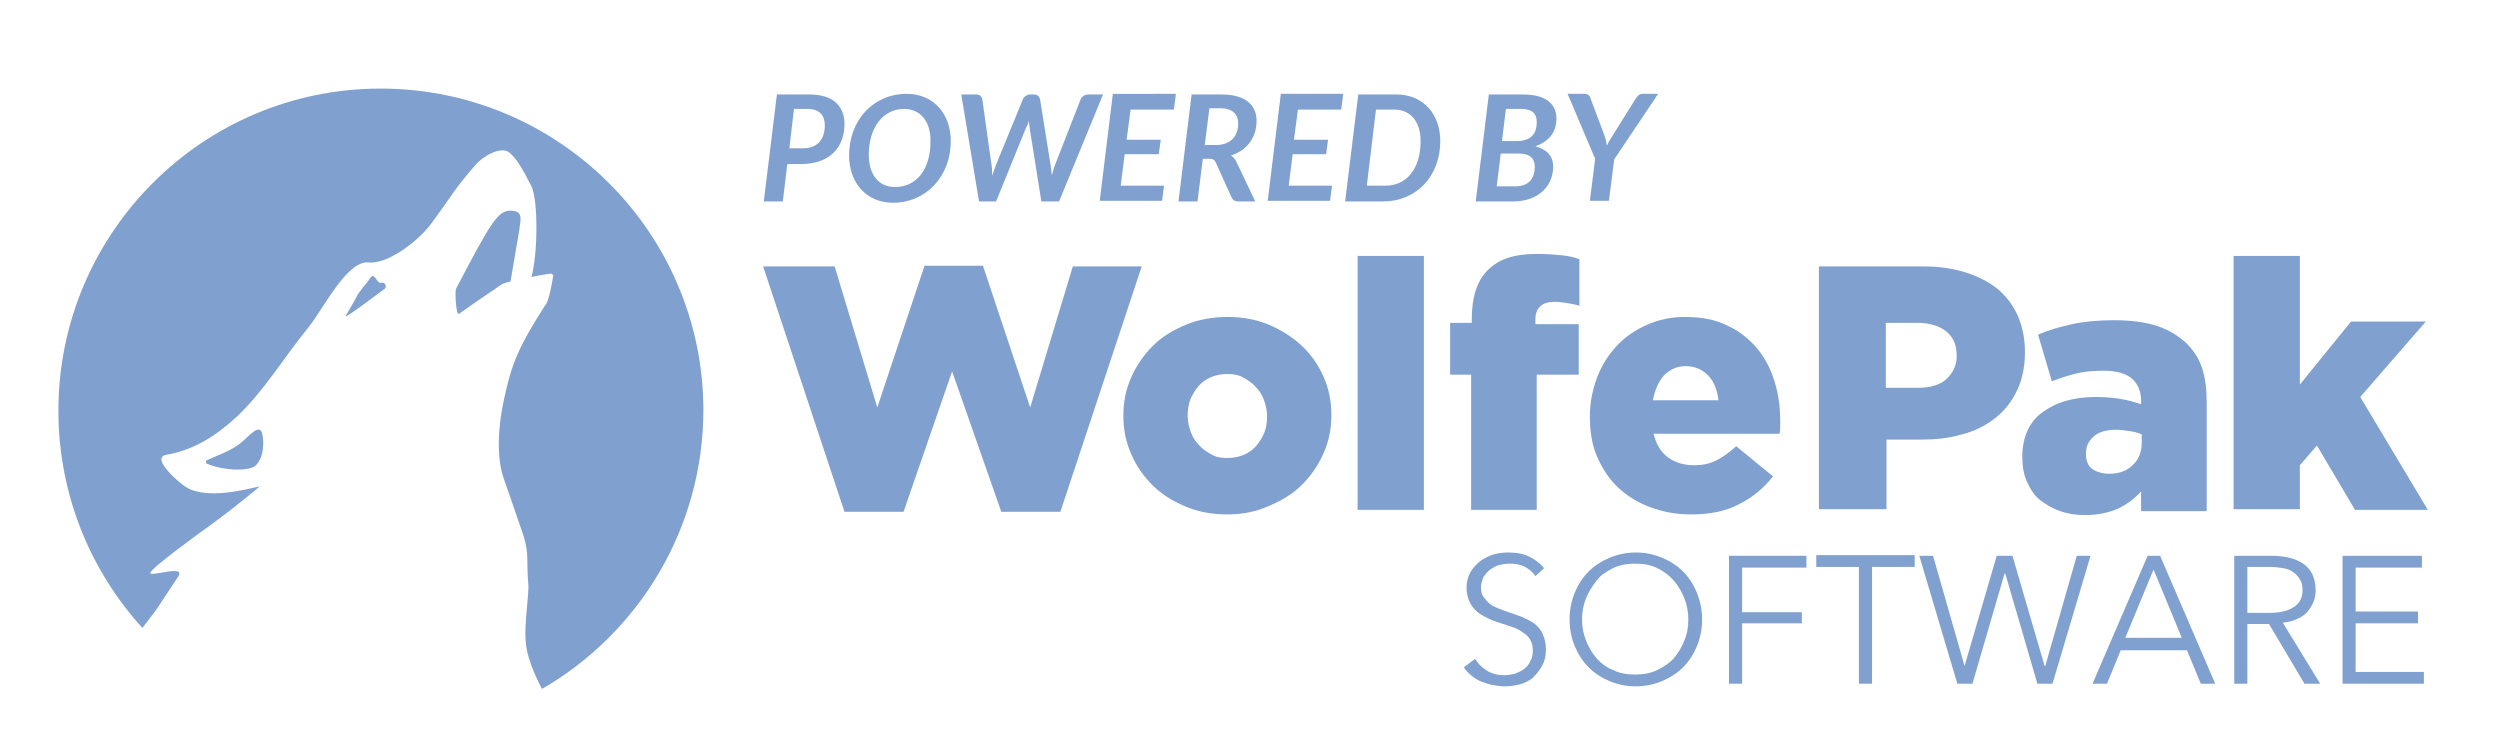<?xml version="1.0" encoding="utf-8"?>
<!-- Generator: Adobe Illustrator 21.1.0, SVG Export Plug-In . SVG Version: 6.00 Build 0)  -->
<!DOCTYPE svg PUBLIC "-//W3C//DTD SVG 1.1//EN" "http://www.w3.org/Graphics/SVG/1.1/DTD/svg11.dtd">
<svg version="1.1" id="Layer_1" xmlns="http://www.w3.org/2000/svg" xmlns:xlink="http://www.w3.org/1999/xlink" x="0px" y="0px"
	 viewBox="0 0 381 112" style="enable-background:new 0 0 381 112;" xml:space="preserve">
<style type="text/css">
	.st0{fill:#80A1CF;}
	.st1{fill:#00458C;}
</style>
<g>
	<g>
		<g>
			<g>
				<path class="st0" d="M116.3,40.6h10.9l6.5,21.5l7.2-21.6h8.9l7.2,21.6l6.5-21.5H174L161.6,78h-9l-7.5-21.4L137.7,78h-9
					L116.3,40.6z"/>
				<path class="st0" d="M187,78.4c-2.3,0-4.4-0.4-6.3-1.2c-1.9-0.8-3.6-1.8-5-3.2c-1.4-1.4-2.5-2.9-3.3-4.8
					c-0.8-1.8-1.2-3.7-1.2-5.8v-0.1c0-2.1,0.4-4,1.2-5.8s1.9-3.4,3.3-4.8c1.4-1.4,3.1-2.4,5-3.2c1.9-0.8,4.1-1.2,6.4-1.2
					c2.3,0,4.4,0.4,6.3,1.2c1.9,0.8,3.6,1.9,5,3.2s2.5,2.9,3.3,4.7c0.8,1.8,1.2,3.7,1.2,5.8v0.1c0,2.1-0.4,4-1.2,5.8
					s-1.9,3.4-3.3,4.8c-1.4,1.4-3.1,2.4-5,3.2C191.4,78,189.3,78.4,187,78.4z M187.1,69.8c0.9,0,1.8-0.2,2.5-0.5s1.4-0.8,1.9-1.4
					c0.5-0.6,0.9-1.3,1.2-2c0.3-0.8,0.4-1.6,0.4-2.4v-0.1c0-0.9-0.2-1.7-0.5-2.5c-0.3-0.8-0.7-1.4-1.3-2c-0.5-0.6-1.2-1-1.9-1.4
					c-0.7-0.4-1.6-0.5-2.4-0.5c-0.9,0-1.8,0.2-2.5,0.5s-1.4,0.8-1.9,1.4c-0.5,0.6-0.9,1.3-1.2,2c-0.3,0.8-0.4,1.6-0.4,2.4v0.1
					c0,0.9,0.2,1.7,0.5,2.5c0.3,0.8,0.7,1.4,1.3,2c0.5,0.6,1.2,1,1.9,1.4C185.4,69.7,186.2,69.8,187.1,69.8z"/>
				<path class="st0" d="M206.9,39H217v38.7h-10.1V39z"/>
				<path class="st0" d="M224.4,57.1H221v-7.9h3.3v-0.6c0-3.3,0.8-5.8,2.4-7.4c0.9-0.9,1.9-1.5,3.1-1.9c1.2-0.4,2.7-0.6,4.4-0.6
					c1.6,0,2.8,0.1,3.8,0.2c1,0.1,1.9,0.3,2.7,0.6v7.1c-0.6-0.2-1.2-0.3-1.8-0.4c-0.6-0.1-1.3-0.2-2-0.2c-1.9,0-2.9,0.9-2.9,2.7v0.7
					h6.6v7.7h-6.4v20.6h-10V57.1z"/>
				<path class="st0" d="M257.7,78.4c-2.3,0-4.3-0.4-6.2-1.1c-1.9-0.7-3.5-1.7-4.9-3c-1.4-1.3-2.4-2.9-3.2-4.7s-1.1-3.9-1.1-6.1
					v-0.1c0-2.1,0.4-4,1.1-5.9c0.7-1.8,1.7-3.4,3-4.8c1.3-1.4,2.8-2.4,4.6-3.2c1.8-0.8,3.7-1.2,5.8-1.2c2.5,0,4.6,0.4,6.4,1.3
					c1.8,0.8,3.3,2,4.5,3.4c1.2,1.4,2.1,3.1,2.7,5c0.6,1.9,0.9,3.9,0.9,6c0,0.3,0,0.7,0,1c0,0.4,0,0.7-0.1,1.1h-19.2
					c0.4,1.6,1.1,2.8,2.2,3.6c1.1,0.8,2.4,1.2,4,1.2c1.2,0,2.3-0.2,3.3-0.7c1-0.5,2-1.2,3.1-2.2l5.6,4.6c-1.4,1.8-3.1,3.2-5.1,4.2
					C263.1,77.9,260.6,78.4,257.7,78.4z M261.9,61c-0.2-1.6-0.7-2.9-1.6-3.8c-0.9-0.9-2-1.4-3.4-1.4c-1.3,0-2.4,0.5-3.3,1.4
					c-0.8,0.9-1.4,2.2-1.7,3.8H261.9z"/>
				<path class="st0" d="M277.2,40.6h15.9c2.3,0,4.5,0.3,6.4,0.9c1.9,0.6,3.5,1.4,4.9,2.5c1.3,1.1,2.4,2.5,3.1,4.1
					c0.7,1.6,1.1,3.5,1.1,5.5v0.1c0,2.2-0.4,4.1-1.2,5.8c-0.8,1.7-1.9,3.1-3.3,4.2c-1.4,1.1-3.1,2-5.1,2.5c-2,0.6-4.1,0.8-6.4,0.8
					h-5.1v10.6h-10.3V40.6z M292.3,59.1c1.8,0,3.3-0.4,4.3-1.3c1-0.9,1.6-2.1,1.6-3.5v-0.1c0-1.6-0.5-2.8-1.6-3.7
					c-1-0.8-2.5-1.3-4.4-1.3h-4.8v9.9H292.3z"/>
				<path class="st0" d="M317.8,78.5c-1.4,0-2.7-0.2-3.8-0.6c-1.2-0.4-2.2-1-3.1-1.7c-0.9-0.7-1.5-1.7-2-2.8
					c-0.5-1.1-0.7-2.4-0.7-3.8v-0.1c0-1.5,0.3-2.8,0.8-3.9c0.5-1.1,1.3-2.1,2.3-2.8c1-0.7,2.1-1.3,3.5-1.7s2.9-0.6,4.6-0.6
					c1.3,0,2.6,0.1,3.8,0.3c1.2,0.2,2.2,0.5,3.1,0.8v-0.5c0-1.5-0.5-2.6-1.4-3.4c-0.9-0.8-2.4-1.2-4.3-1.2c-1.5,0-2.9,0.1-4.1,0.4
					c-1.2,0.3-2.5,0.7-3.8,1.2l-2.1-7.1c1.6-0.7,3.4-1.2,5.2-1.6c1.8-0.4,4-0.6,6.4-0.6c2.6,0,4.8,0.3,6.6,0.9s3.2,1.5,4.4,2.6
					c1.1,1.1,1.9,2.3,2.4,3.8c0.5,1.5,0.7,3.3,0.7,5.3v16.5h-10v-3c-1,1.1-2.2,2-3.5,2.6S319.7,78.5,317.8,78.5z M321.4,72.2
					c1.5,0,2.7-0.4,3.6-1.3c0.9-0.8,1.4-2,1.4-3.4v-1.3c-0.5-0.2-1.1-0.4-1.8-0.5c-0.7-0.1-1.4-0.2-2.1-0.2c-1.5,0-2.6,0.3-3.4,1
					c-0.8,0.7-1.2,1.5-1.2,2.6v0.1c0,1,0.3,1.8,1,2.3C319.5,71.9,320.4,72.2,321.4,72.2z"/>
				<path class="st0" d="M340.4,39h10.1v19.6l7.8-9.6h11.4l-10,11.5L370,77.7h-11.1l-5.8-9.8l-2.6,3v6.7h-10.1V39z"/>
			</g>
			<g>
				<path class="st0" d="M234,87.8c-0.4-0.6-1-1.1-1.6-1.4c-0.7-0.4-1.5-0.5-2.4-0.5c-0.5,0-1,0.1-1.5,0.2c-0.5,0.1-0.9,0.4-1.4,0.7
					c-0.4,0.3-0.7,0.7-1,1.1c-0.2,0.5-0.4,1-0.4,1.6c0,0.6,0.1,1.1,0.4,1.5s0.6,0.7,0.9,1c0.4,0.3,0.8,0.5,1.3,0.7s1,0.4,1.6,0.6
					c0.7,0.2,1.4,0.5,2,0.7c0.7,0.3,1.3,0.6,1.9,1c0.5,0.4,1,0.9,1.3,1.6s0.5,1.4,0.5,2.4s-0.2,1.8-0.6,2.5
					c-0.4,0.7-0.9,1.3-1.4,1.8c-0.6,0.5-1.3,0.8-2,1c-0.8,0.2-1.5,0.3-2.3,0.3c-0.6,0-1.2-0.1-1.8-0.2c-0.6-0.1-1.1-0.3-1.7-0.5
					c-0.5-0.2-1-0.5-1.5-0.9c-0.5-0.4-0.9-0.8-1.2-1.3l1.7-1.3c0.4,0.7,1,1.3,1.8,1.8c0.8,0.5,1.7,0.7,2.7,0.7c0.5,0,1-0.1,1.5-0.2
					c0.5-0.2,1-0.4,1.4-0.7c0.4-0.3,0.8-0.7,1-1.2c0.3-0.5,0.4-1,0.4-1.6c0-0.7-0.1-1.2-0.4-1.7c-0.3-0.5-0.6-0.8-1.1-1.1
					c-0.4-0.3-0.9-0.6-1.5-0.8s-1.2-0.4-1.8-0.6c-0.6-0.2-1.3-0.4-1.9-0.7c-0.6-0.3-1.2-0.6-1.7-1s-0.9-0.9-1.2-1.5
					c-0.3-0.6-0.5-1.4-0.5-2.2c0-0.9,0.2-1.7,0.6-2.4c0.4-0.7,0.9-1.2,1.5-1.7c0.6-0.4,1.3-0.8,2-1c0.7-0.2,1.5-0.3,2.2-0.3
					c1.3,0,2.5,0.2,3.4,0.7c0.9,0.5,1.6,1,2.1,1.7L234,87.8z"/>
				<path class="st0" d="M259.4,94.4c0,1.5-0.3,2.9-0.8,4.1c-0.5,1.2-1.2,2.3-2.1,3.2c-0.9,0.9-2,1.6-3.2,2.1
					c-1.2,0.5-2.6,0.8-4,0.8c-1.5,0-2.8-0.3-4-0.8c-1.2-0.5-2.3-1.2-3.2-2.1c-0.9-0.9-1.6-2-2.1-3.2c-0.5-1.2-0.8-2.6-0.8-4.1
					s0.3-2.9,0.8-4.1c0.5-1.2,1.2-2.3,2.1-3.2c0.9-0.9,2-1.6,3.2-2.1c1.2-0.5,2.6-0.8,4-0.8c1.5,0,2.8,0.3,4,0.8
					c1.2,0.5,2.3,1.2,3.2,2.1c0.9,0.9,1.6,2,2.1,3.2C259.1,91.6,259.4,92.9,259.4,94.4z M257.3,94.4c0-1.1-0.2-2.2-0.6-3.2
					c-0.4-1-0.9-1.9-1.6-2.7c-0.7-0.8-1.5-1.4-2.5-1.9c-1-0.5-2.1-0.7-3.4-0.7c-1.2,0-2.4,0.2-3.4,0.7c-1,0.5-1.9,1.1-2.5,1.9
					s-1.2,1.7-1.6,2.7c-0.4,1-0.6,2.1-0.6,3.2c0,1.1,0.2,2.2,0.6,3.2c0.4,1,0.9,1.9,1.6,2.7s1.5,1.4,2.5,1.8c1,0.5,2.1,0.7,3.4,0.7
					c1.2,0,2.4-0.2,3.4-0.7c1-0.5,1.9-1.1,2.5-1.8c0.7-0.8,1.2-1.7,1.6-2.7C257.1,96.7,257.3,95.6,257.3,94.4z"/>
				<path class="st0" d="M265.5,104.2h-2V84.7h11.8v1.8h-9.8v6.8h9.1V95h-9.1V104.2z"/>
				<path class="st0" d="M285.3,104.2h-2V86.4h-6.5v-1.8h15v1.8h-6.5V104.2z"/>
				<path class="st0" d="M299.4,101.5L299.4,101.5l4.9-16.8h2.4l4.9,16.8h0.1l4.8-16.8h2.1l-5.8,19.5h-2.3l-4.9-16.8h-0.1l-4.9,16.8
					h-2.3l-5.8-19.5h2.1L299.4,101.5z"/>
				<path class="st0" d="M321.1,104.2h-2.2l8.4-19.5h1.9l8.4,19.5h-2.2l-2.1-5.1h-10.1L321.1,104.2z M323.9,97.2h8.6l-4.3-10.4
					L323.9,97.2z"/>
				<path class="st0" d="M342.5,104.2h-2V84.7h5.7c1,0,1.8,0.1,2.7,0.3c0.8,0.2,1.5,0.5,2.1,0.9c0.6,0.4,1.1,1,1.4,1.6
					c0.3,0.7,0.5,1.5,0.5,2.4c0,0.7-0.1,1.4-0.4,2c-0.3,0.6-0.6,1.1-1,1.5c-0.4,0.4-1,0.8-1.6,1c-0.6,0.3-1.3,0.4-2,0.5l5.7,9.3
					h-2.4l-5.4-9.1h-3.3V104.2z M342.5,93.4h3.4c1.6,0,2.8-0.3,3.7-0.9c0.9-0.6,1.3-1.4,1.3-2.6c0-0.6-0.1-1.2-0.4-1.6
					c-0.2-0.4-0.6-0.8-1-1.1c-0.4-0.3-0.9-0.5-1.5-0.6s-1.3-0.2-2-0.2h-3.5V93.4z"/>
				<path class="st0" d="M359,102.4h10.4v1.8H357V84.7h12.1v1.8H359v6.7h9.5v1.8H359V102.4z"/>
			</g>
			<g>
				<path class="st0" d="M70,47.8c1.7-1.2,3.4-2.4,4.9-3.4c1.6-1,1.2-1.1,2.9-1.5c0.4-2.3,0.9-5.3,1.3-7.6c0.3-2.1,0.6-3.1-1.2-3.2
					c-2,0-2.9,1.4-8.4,11.9C69.3,44.4,69.5,48.4,70,47.8z"/>
				<path class="st0" d="M58.1,43.1c-0.7,0.2-1-1.8-1.7-0.7c-0.5,0.8-1.7,2-2.1,2.9c-0.5,1-1.1,1.9-1.6,2.8c-0.5,0.8,5.1-3.5,5.8-4
					C59.1,43.8,58.7,42.9,58.1,43.1z"/>
				<path class="st0" d="M36,68c-1.2,0.8-2.8,1.4-4.4,2.1c-0.3,0.1-0.3,0.5,0,0.6c2.7,1.1,6.3,1.1,7.3,0.3c1.6-1.4,1.3-4.7,0.9-5.3
					C39.1,64.7,37.4,67.2,36,68z"/>
				<path class="st0" d="M58,13.5c-27.1,0-49.1,22-49.1,49.1c0,12.8,4.9,24.4,12.8,33.1c1.1-1.4,2.2-2.9,2.2-2.9s2.1-3.2,3.3-5
					c1.1-1.8-4.4,0.2-4.3-0.5s7.4-6,8.8-7c4.3-3.1,7.8-6.1,7.8-6.1c0.5-0.4-7.5,2.4-11.2,0c-1-0.6-5.5-4.5-2.9-4.9
					c4.1-0.7,7.6-2.9,10.8-5.9c4.1-3.9,7.2-9.1,10.8-13.5c2.2-2.7,5.9-10.3,9.2-9.9c2.9,0.3,7.6-3.3,9.5-5.9
					c1.2-1.6,2.3-3.2,3.5-4.9c0.6-0.9,2.5-3.2,3.3-4.1c0.9-1.1,3.8-3,5.2-1.8c1.1,1,1.8,2.2,3.3,5.1C82,30.5,82,38.5,81,42.2
					c0.9-0.2,2.2-0.4,2.9-0.5c0.2,0,0.5,0.2,0.4,0.4c-0.2,1.2-0.7,4-1.2,4.4c-3.9,6.1-5.1,8.7-6.3,14.4c-0.8,3.6-1.3,8.8,0.1,12.4
					c0.4,1.1,1.7,4.9,2.8,8.1c1,3,0.5,4.2,0.8,7.4c0.2,1.7-0.6,5.7-0.4,8.8c0.1,2.2,1.2,4.9,2.5,7.4c14.7-8.5,24.6-24.4,24.6-42.6
					C107.1,35.4,85.1,13.5,58,13.5z"/>
			</g>
		</g>
		<g>
			<path class="st0" d="M120,24.9l-0.7,5.8h-2.9l2-16.3h5c3.7,0,5.3,1.9,5.3,4.5c0,3.5-2.2,6.1-6.6,6.1H120z M121,16.6l-0.7,6h2.1
				c2.3,0,3.3-1.5,3.3-3.5c0-1.5-0.8-2.5-2.6-2.5H121z"/>
			<path class="st0" d="M136.1,30.9c-4.1,0-6.7-3.1-6.7-7.2c0-5.4,3.7-9.4,8.8-9.4c4.1,0,6.7,3.1,6.7,7.2
				C144.9,26.9,141.1,30.9,136.1,30.9z M137.8,16.6c-3.2,0-5.4,2.8-5.4,7c0,3,1.5,4.9,4,4.9c3.3,0,5.4-2.7,5.4-6.9
				C141.9,18.6,140.3,16.6,137.8,16.6z"/>
			<path class="st0" d="M146.5,14.4h2.3c0.5,0,0.8,0.3,0.9,0.7l1.4,10c0.1,0.5,0.1,1,0.1,1.7c0.2-0.6,0.4-1.2,0.6-1.7l4.1-10
				c0.1-0.3,0.6-0.7,1-0.7h0.7c0.5,0,0.8,0.3,0.9,0.7l1.6,10c0.1,0.5,0.1,1,0.2,1.6c0.2-0.6,0.3-1.2,0.5-1.6l3.9-10
				c0.1-0.3,0.6-0.7,1.1-0.7h2.3l-6.7,16.3h-2.7l-1.8-11.3c0-0.3-0.1-0.6-0.1-1c-0.1,0.4-0.2,0.7-0.4,1l-4.6,11.3h-2.6L146.5,14.4z"
				/>
			<path class="st0" d="M179.2,14.4l-0.3,2.3h-6.6l-0.6,4.6h5.2l-0.3,2.2h-5.2l-0.6,4.8h6.6l-0.3,2.3h-9.5l2-16.3H179.2z"/>
			<path class="st0" d="M183.3,24.3l-0.8,6.4h-2.9l2-16.3h4.6c3.7,0,5.3,1.7,5.3,4c0,2.5-1.4,4.5-3.9,5.3c0.3,0.2,0.6,0.5,0.8,0.9
				l2.9,6.1h-2.6c-0.5,0-0.8-0.2-1-0.6l-2.4-5.3c-0.2-0.4-0.4-0.6-0.9-0.6H183.3z M184.3,16.6l-0.7,5.5h1.7c2.3,0,3.4-1.4,3.4-3.3
				c0-1.4-0.9-2.3-2.7-2.3H184.3z"/>
			<path class="st0" d="M204.7,14.4l-0.3,2.3h-6.6l-0.6,4.6h5.2l-0.3,2.2H197l-0.6,4.8h6.6l-0.3,2.3h-9.5l2-16.3H204.7z"/>
			<path class="st0" d="M210.8,30.7H205l2-16.3h5.8c4.1,0,6.7,3,6.7,7.1C219.5,26.9,215.8,30.7,210.8,30.7z M212.5,16.7h-2.8
				l-1.4,11.6h2.8c3.3,0,5.4-2.6,5.4-6.8C216.5,18.6,215,16.7,212.5,16.7z"/>
			<path class="st0" d="M224.9,30.7l2-16.3h5.2c3.6,0,5.1,1.5,5.1,3.7c0,1.9-1,3.4-3.2,4.2c1.8,0.5,2.7,1.5,2.7,3.1
				c0,3-2.3,5.3-6.1,5.3H224.9z M228.7,23.5l-0.6,4.9h2.8c2.1,0,3-1.2,3-3c0-1.2-0.7-2-2.4-2H228.7z M228.9,21.5h2.2
				c2,0,3.1-0.9,3.1-2.9c0-1.4-0.8-2-2.4-2h-2.3L228.9,21.5z"/>
			<path class="st0" d="M246,24.3l-0.8,6.3h-2.9l0.8-6.4l-4.2-9.9h2.6c0.5,0,0.8,0.3,0.9,0.7l2.1,5.6c0.2,0.5,0.3,1.1,0.4,1.6
				c0.2-0.5,0.5-1,0.9-1.6l3.5-5.6c0.2-0.3,0.5-0.7,1-0.7h2.4L246,24.3z"/>
		</g>
	</g>
</g>
</svg>
